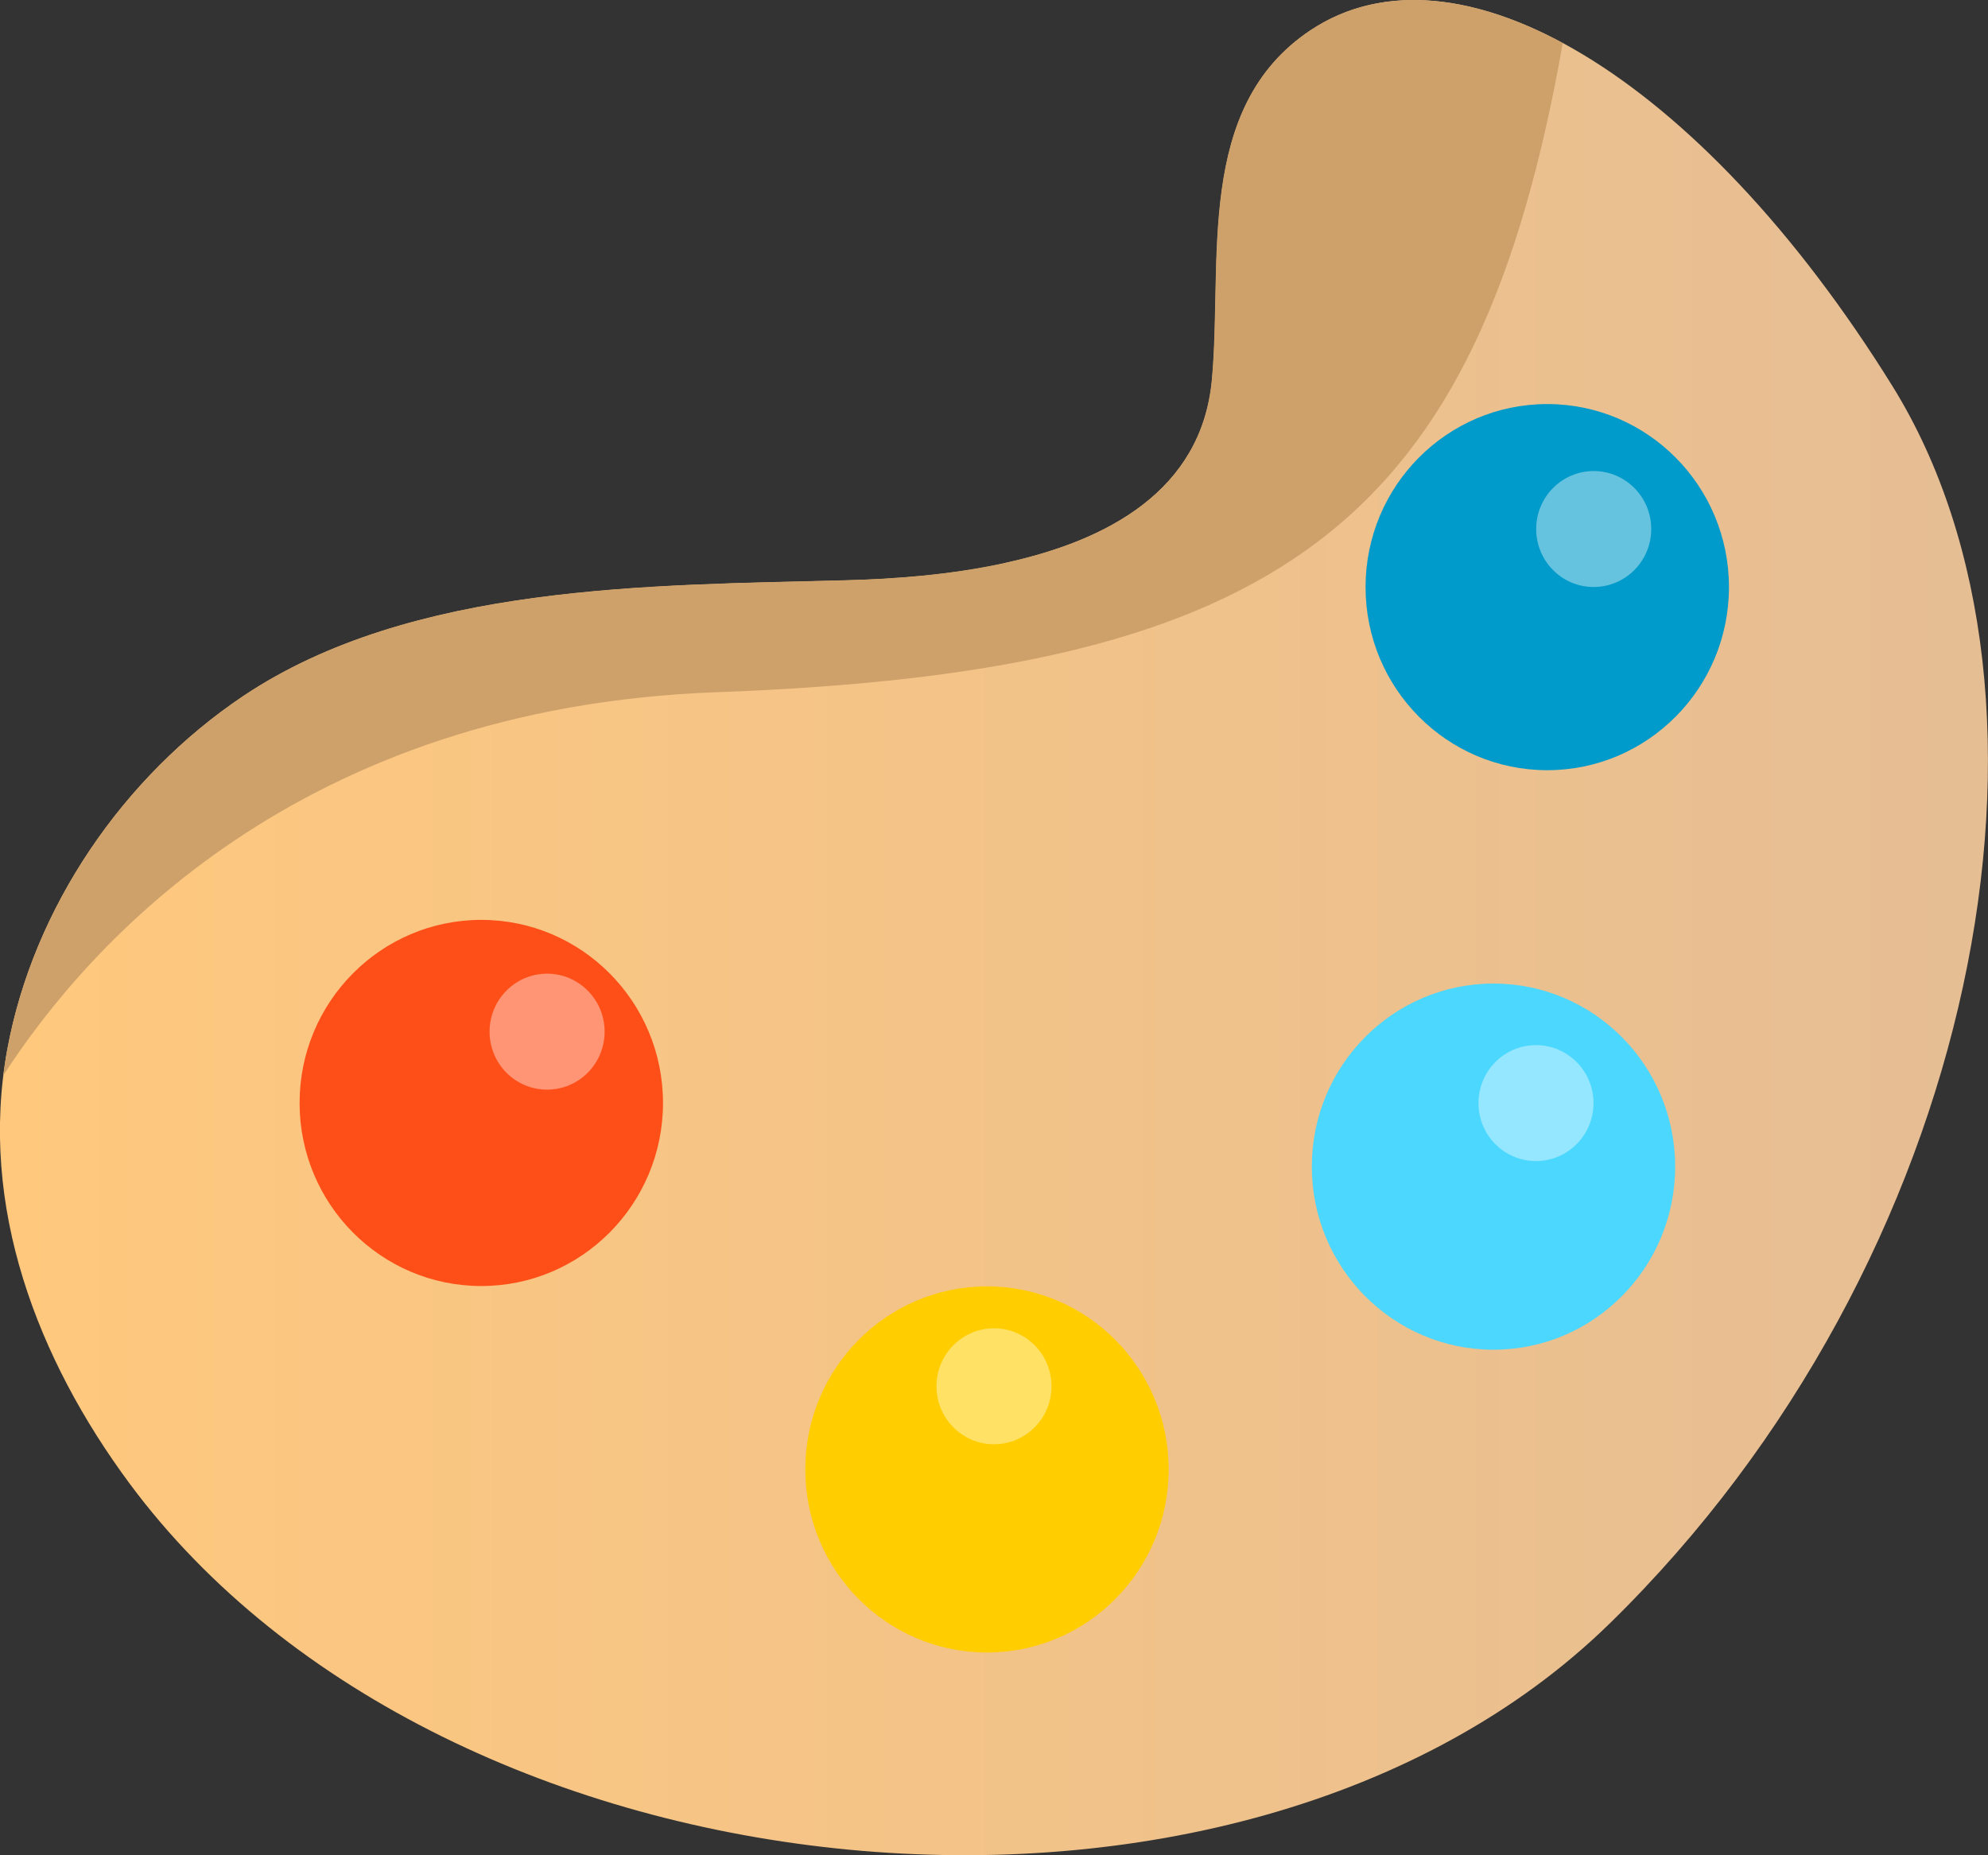 <svg width="30" height="28" viewBox="0 0 30 28" fill="none" xmlns="http://www.w3.org/2000/svg">
<rect x="0" y="0" width="30" height="28" fill="#333333" stroke="none"/>
<g clip-path="url(#clip0_2790_4490)">
<path d="M15.165 8.499C14.338 8.681 13.479 8.74 12.76 8.759C9.837 8.838 6.212 8.803 3.666 10.509C1.868 11.717 0.505 13.689 0.109 15.844C-0.323 18.206 0.564 20.511 1.955 22.389C6.729 28.831 18.682 29.979 24.287 24.506C29.891 19.033 31.491 10.547 28.556 5.824C25.625 1.104 21.968 -1.001 19.78 0.455C18.025 1.621 18.458 3.939 18.29 5.739C18.131 7.408 16.709 8.16 15.168 8.496L15.165 8.499Z" fill="url(#paint0_linear_2790_4490)"/>
<path d="M10.817 10.447C19.326 10.133 22.298 7.922 23.583 0.65C22.142 -0.128 20.801 -0.225 19.777 0.455C18.022 1.622 18.454 3.939 18.286 5.74C18.128 7.408 16.705 8.161 15.165 8.496C14.337 8.678 13.478 8.738 12.759 8.757C9.837 8.835 6.212 8.801 3.666 10.507C1.867 11.717 0.504 13.69 0.109 15.844C0.084 15.973 0.068 16.102 0.05 16.23C1.329 14.251 4.5 10.676 10.814 10.447H10.817Z" fill="#CEA16A"/>
<path d="M7.263 19.409C8.777 19.409 10.005 18.172 10.005 16.646C10.005 15.12 8.777 13.883 7.263 13.883C5.749 13.883 4.521 15.12 4.521 16.646C4.521 18.172 5.749 19.409 7.263 19.409Z" fill="#FF4F19"/>
<path d="M14.894 24.94C16.408 24.94 17.636 23.703 17.636 22.177C17.636 20.651 16.408 19.414 14.894 19.414C13.38 19.414 12.152 20.651 12.152 22.177C12.152 23.703 13.38 24.94 14.894 24.94Z" fill="#FFCD00"/>
<path d="M22.538 20.37C24.052 20.37 25.279 19.133 25.279 17.607C25.279 16.081 24.052 14.844 22.538 14.844C21.023 14.844 19.796 16.081 19.796 17.607C19.796 19.133 21.023 20.37 22.538 20.37Z" fill="#4CD7FF"/>
<path d="M23.349 11.624C24.863 11.624 26.091 10.387 26.091 8.861C26.091 7.335 24.863 6.098 23.349 6.098C21.835 6.098 20.607 7.335 20.607 8.861C20.607 10.387 21.835 11.624 23.349 11.624Z" fill="#009BCA"/>
<path opacity="0.4" d="M8.256 16.445C8.735 16.445 9.124 16.054 9.124 15.57C9.124 15.087 8.735 14.695 8.256 14.695C7.776 14.695 7.388 15.087 7.388 15.57C7.388 16.054 7.776 16.445 8.256 16.445Z" fill="white"/>
<path opacity="0.4" d="M15 21.797C15.48 21.797 15.868 21.405 15.868 20.922C15.868 20.439 15.48 20.047 15 20.047C14.521 20.047 14.132 20.439 14.132 20.922C14.132 21.405 14.521 21.797 15 21.797Z" fill="white"/>
<path opacity="0.4" d="M23.179 17.523C23.658 17.523 24.047 17.132 24.047 16.648C24.047 16.165 23.658 15.773 23.179 15.773C22.699 15.773 22.311 16.165 22.311 16.648C22.311 17.132 22.699 17.523 23.179 17.523Z" fill="white"/>
<path opacity="0.4" d="M24.05 8.859C24.529 8.859 24.918 8.468 24.918 7.984C24.918 7.501 24.529 7.109 24.05 7.109C23.57 7.109 23.182 7.501 23.182 7.984C23.182 8.468 23.57 8.859 24.05 8.859Z" fill="white"/>
</g>
<defs>
<linearGradient id="paint0_linear_2790_4490" x1="0" y1="14" x2="30" y2="14" gradientUnits="userSpaceOnUse">
<stop stop-color="#FFC87D"/>
<stop offset="0.99" stop-color="#E6BE94"/>
</linearGradient>
<clipPath id="clip0_2790_4490">
<rect width="30" height="28" fill="white"/>
</clipPath>
</defs>
</svg>
